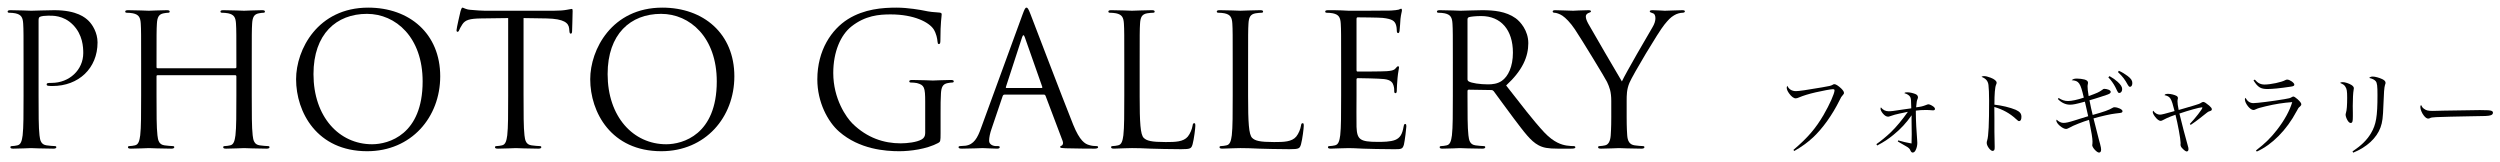 <?xml version="1.0" encoding="utf-8"?>
<!-- Generator: Adobe Illustrator 15.1.0, SVG Export Plug-In  -->
<!DOCTYPE svg PUBLIC "-//W3C//DTD SVG 1.1//EN" "http://www.w3.org/Graphics/SVG/1.1/DTD/svg11.dtd">
<svg version="1.1"
	 xmlns="http://www.w3.org/2000/svg" xmlns:xlink="http://www.w3.org/1999/xlink" xmlns:a="http://ns.adobe.com/AdobeSVGViewerExtensions/3.0/"
	 x="0px" y="0px" width="819px" height="53px" viewBox="-2.498 -2.499 819 53"
	 overflow="visible" enable-background="new -2.498 -2.499 819 53" xml:space="preserve">
<defs>
</defs>
<g>
	<g>
		<path d="M585.025,46.612c4.71-4.02,7.29-7.02,9.899-11.489c1.95-3.36,3.57-6.99,3.57-8.01c0-0.3-0.15-0.39-0.6-0.39
			c-0.57,0-3.36,0.51-5.55,1.02c-2.25,0.51-4.17,1.11-5.49,1.68c-0.45,0.21-0.81,0.3-1.11,0.3c-0.6,0-1.409-0.6-2.13-1.62
			c-0.51-0.69-0.779-1.35-0.779-1.86c0-0.21,0.029-0.33,0.21-0.63c0.479,1.14,1.5,1.74,2.819,1.74c0.99,0,3.45-0.36,8.52-1.23
			c2.641-0.45,2.851-0.51,3.48-0.84c0.359-0.21,0.359-0.21,0.6-0.21c0.45,0,1.29,0.54,2.19,1.38c0.63,0.63,0.93,1.08,0.93,1.44
			c0,0.3-0.061,0.42-0.42,0.81c-0.391,0.42-0.51,0.6-1.021,1.65c-2.43,4.89-5.489,9.15-8.669,12.149
			c-1.891,1.74-3.66,3.03-6.18,4.47L585.025,46.612z"/>
		<path d="M612.207,44.722c1.439-0.99,3.328-2.55,4.738-3.9c1.801-1.74,3.691-4.02,5.58-6.69c-0.51,0.09-0.51,0.09-2.73,0.57
			c-1.02,0.21-2.129,0.51-3.119,0.87c-0.27,0.12-0.48,0.15-0.66,0.15c-0.539,0-1.08-0.33-1.65-0.99c-0.51-0.6-0.809-1.2-0.809-1.62
			c0-0.12,0.029-0.21,0.119-0.45c0.689,0.87,1.5,1.29,2.551,1.29c0.84,0,1.68-0.09,4.439-0.54c1.379-0.21,1.77-0.27,2.969-0.42
			c-0.029-2.61-0.09-3.18-0.328-3.69c-0.33-0.57-0.9-0.96-1.951-1.29c0.27-0.24,0.42-0.27,0.99-0.27c0.75,0,1.711,0.21,2.58,0.54
			c0.6,0.24,0.9,0.6,0.9,1.11c0,0.18,0,0.18-0.18,0.66c-0.211,0.54-0.211,0.54-0.42,2.61c1.559-0.18,2.219-0.36,3.148-0.72
			c0.541-0.21,0.691-0.27,0.9-0.27c0.301,0,1.051,0.33,1.529,0.69c0.361,0.24,0.602,0.57,0.602,0.84c0,0.3-0.24,0.45-0.66,0.45
			c-0.09,0-0.361-0.03-1.26-0.09c-0.271-0.03-0.602-0.03-0.99-0.03c-1.23,0-2.34,0.06-3.361,0.21c0,0.36,0,0.66,0,0.81
			c0,2.189,0.211,6.419,0.42,8.64c0.031,0.33,0.061,0.96,0.061,1.14c0,0.84-0.209,1.74-0.6,2.46c-0.24,0.45-0.57,0.69-0.93,0.69
			c-0.27,0-0.51-0.21-0.721-0.66c-0.209-0.51-0.42-0.75-0.99-1.14c-0.059-0.03-1.109-0.63-3.148-1.83l0.119-0.36
			c1.26,0.39,3,0.78,4.381,1.02c0.059-1.47,0.059-1.98,0.059-3.03c0-0.6,0-1.41-0.029-2.46c-0.029-1.26-0.029-2.16-0.029-2.76
			c0-0.18,0-0.57,0.029-0.99c-1.859,2.61-3.51,4.41-5.971,6.42c-1.738,1.41-3,2.25-5.309,3.479L612.207,44.722z"/>
		<path d="M647.396,22.433c0.629,0,1.289,0.15,2.219,0.51c1.26,0.48,1.98,1.08,1.98,1.65c0,0.21,0,0.21-0.18,0.66
			c-0.359,0.81-0.541,3.06-0.541,6.54c2.25,0.21,5.221,0.93,6.99,1.68c1.35,0.63,1.859,1.23,1.859,2.31c0,0.87-0.27,1.38-0.719,1.38
			c-0.301,0-0.33,0-1.109-0.72c-1.98-1.83-4.291-3.09-7.051-3.9c0.029,1.89,0.029,2.82,0.029,3.72c0,0.78,0,1.14,0,1.8
			c0,1.35,0,1.8,0,2.58c0,0.9,0,0.9,0.061,3.42c0.029,0.63,0.029,1.14,0.029,1.59c0,0.57-0.029,0.84-0.148,1.02
			c-0.09,0.15-0.33,0.27-0.541,0.27c-0.719,0-1.92-1.62-1.92-2.61c0-0.3,0.031-0.48,0.15-0.84c0.449-1.44,0.631-5.34,0.631-12.989
			c0-2.16-0.092-4.35-0.211-5.16c-0.18-1.35-0.84-2.1-2.279-2.67C647.005,22.463,647.125,22.433,647.396,22.433z"/>
		<path d="M671.906,29.603c1.08,0.69,1.98,0.99,3.09,0.99c1.17,0,3.15-0.42,5.16-1.11c-1.111-4.83-1.59-5.55-3.961-5.7
			c0.48-0.42,0.811-0.54,1.74-0.54c0.781,0,1.74,0.12,2.43,0.3c0.781,0.21,1.17,0.57,1.17,1.05c0,0.06,0,0.18-0.029,0.3
			c-0.09,0.42-0.119,0.63-0.119,0.93c0,0.78,0.09,1.47,0.359,3.15c2.82-1.02,3.359-1.26,4.41-2.01c0.389-0.33,0.479-0.36,0.719-0.36
			c0.48,0,0.961,0.12,1.441,0.3c0.449,0.21,0.658,0.42,0.658,0.69c0,0.24-0.18,0.48-0.449,0.63c-0.33,0.18-0.33,0.18-2.789,0.99
			c-1.291,0.42-2.521,0.81-3.721,1.14c0.33,1.71,0.689,3.42,1.051,4.8c3.779-1.05,5.34-1.62,6.479-2.31
			c0.33-0.18,0.391-0.21,0.631-0.21c1.17,0,2.67,0.72,2.67,1.29c0,0.21-0.121,0.39-0.33,0.48c-0.27,0.09-0.359,0.09-2.1,0.3
			c-1.291,0.12-4.711,0.9-7.08,1.59l1.08,4.26c0.629,2.55,0.779,3.03,1.08,4.14c0.24,0.96,0.33,1.38,0.33,1.8
			c0,0.66-0.24,0.99-0.691,0.99c-0.719,0-2.219-1.65-2.219-2.43c0-0.06,0-0.06,0.061-0.45c0-0.21,0.029-0.57,0.029-0.75
			c0-1.05-0.301-2.85-1.141-7.08c-1.74,0.48-5.52,1.98-6.209,2.46c-0.6,0.33-1.02,0.51-1.32,0.51c-1.109,0-3.18-1.77-3.18-2.73
			c0-0.09,0.029-0.18,0.09-0.33c0.689,0.69,1.5,1.08,2.221,1.08c0.84,0,1.68-0.18,3.869-0.87c0.869-0.27,1.439-0.45,1.709-0.54
			l2.551-0.78c-0.51-2.34-0.869-3.87-1.08-4.77c-3.09,0.84-3.869,0.99-4.92,0.99c-1.41,0-2.82-0.66-3.93-1.86L671.906,29.603z
			 M688.585,22.433c1.109,0.63,1.92,1.2,2.639,1.86c1.08,0.99,1.5,1.68,1.5,2.4c0,0.72-0.389,1.26-0.93,1.26
			c-0.389,0-0.389,0-1.32-1.95c-0.539-1.05-1.469-2.37-2.279-3.15L688.585,22.433z M691.644,20.693c1.08,0.48,1.951,1.02,2.881,1.71
			c1.141,0.87,1.529,1.5,1.529,2.31c0,0.72-0.299,1.23-0.75,1.23c-0.27,0-0.449-0.15-0.689-0.57c-1.051-1.89-1.619-2.67-3.27-4.26
			L691.644,20.693z"/>
		<path d="M714.896,38.092c1.77-1.83,4.109-4.86,4.109-5.31c0-0.09-0.061-0.12-0.15-0.12c-0.75,0-4.5,1.05-7.379,2.04
			c0.66,2.79,2.158,8.52,2.76,10.56c0.18,0.57,0.209,0.81,0.209,1.11c0,0.48-0.209,0.75-0.6,0.75c-0.211,0-0.75-0.33-1.17-0.78
			c-0.631-0.57-0.84-0.99-0.84-1.47c0-0.09,0-0.18,0.029-0.3c0-0.12,0-0.24,0-0.3c0-1.23-0.93-6.27-1.68-9.18
			c-0.359,0.15-0.359,0.15-1.561,0.57c-0.75,0.27-1.859,0.81-2.398,1.11c-0.451,0.24-0.66,0.33-0.9,0.33
			c-0.541,0-1.23-0.54-1.891-1.44c-0.449-0.6-0.689-1.14-0.689-1.47c0-0.15,0.029-0.24,0.15-0.42c0.51,0.78,1.379,1.29,2.189,1.29
			c0.541,0,1.529-0.24,4.801-1.17c-1.08-4.32-1.381-4.77-3.301-5.22c0.24-0.36,0.48-0.42,1.289-0.42c0.811,0,2.07,0.33,2.701,0.69
			c0.27,0.18,0.42,0.42,0.42,0.72c0,0.12,0,0.12-0.09,0.42c-0.031,0.15-0.061,0.36-0.061,0.54c0,0.63,0.119,1.62,0.391,2.91
			c0.539-0.18,0.539-0.18,2.07-0.6c0.959-0.27,0.959-0.27,3.059-0.9c1.59-0.48,1.68-0.51,2.4-0.96c0.24-0.12,0.391-0.18,0.539-0.18
			c0.361,0,0.99,0.42,1.92,1.2c0.631,0.57,0.871,0.87,0.871,1.2c0,0.36-0.121,0.45-0.93,0.72c-0.301,0.09-0.301,0.09-3.211,2.4
			c-0.93,0.72-1.619,1.23-2.789,2.01L714.896,38.092z"/>
		<path d="M736.556,46.792c2.969-2.28,4.859-4.14,6.84-6.689c2.43-3.09,4.229-6.36,5.039-9.15c-2.91,0.21-5.609,0.63-8.73,1.38
			c-1.889,0.45-2.488,0.63-3.119,0.93c-0.48,0.24-0.6,0.27-0.9,0.27c-1.049,0-2.76-2.16-2.76-3.48c0-0.21,0.031-0.3,0.18-0.51
			c0.691,1.2,1.5,1.74,2.611,1.74c1.17,0,6.238-0.63,10.139-1.29c1.619-0.27,1.859-0.33,2.461-0.69
			c0.209-0.12,0.359-0.18,0.479-0.18c0.271,0,0.721,0.3,1.41,0.9c0.84,0.78,1.201,1.26,1.201,1.65c0,0.24-0.15,0.48-0.451,0.75
			c-0.42,0.3-0.6,0.57-1.109,1.56c-3.24,6.12-8.07,10.979-13.02,13.169L736.556,46.792z M736.166,23.573
			c1.02,1.17,1.92,1.62,3.209,1.62c2.012,0,5.641-0.78,6.781-1.44c0.24-0.12,0.389-0.18,0.629-0.18c0.84,0,2.34,1.05,2.34,1.65
			c0,0.36-0.27,0.54-1.139,0.66c-3.57,0.54-6.031,0.78-7.65,0.78c-2.25,0-3.15-0.57-4.59-2.82L736.166,23.573z"/>
		<path d="M765.025,24.413c0.721,0,2.01,0.42,2.82,0.93c0.51,0.33,0.779,0.69,0.779,1.05c0,0.09-0.059,0.39-0.09,0.66
			c-0.148,0.69-0.27,3.03-0.27,5.16c0,0.39,0,1.08,0.031,2.28c0,0.39,0,0.69,0,1.02c0,0.96-0.031,1.29-0.092,1.62
			c-0.059,0.42-0.299,0.66-0.6,0.66c-0.389,0-0.779-0.36-1.139-1.02c-0.33-0.6-0.541-1.29-0.541-1.68c0-0.21,0.029-0.3,0.121-0.66
			c0.27-0.81,0.389-2.52,0.389-4.89c0-2.19-0.119-2.91-0.57-3.6c-0.359-0.6-0.629-0.78-1.77-1.29
			C764.457,24.443,764.576,24.413,765.025,24.413z M768.175,47.122c3-2.04,4.709-3.72,6.061-5.97c1.68-2.85,2.129-5.43,2.129-12.51
			c0-3-0.119-3.959-0.57-4.53c-0.389-0.48-1.08-0.84-2.16-1.08c0.422-0.36,0.66-0.45,1.23-0.45c0.721,0,2.131,0.39,3.061,0.84
			c0.75,0.36,1.08,0.75,1.08,1.2c0,0.21,0,0.21-0.18,0.72c-0.24,0.72-0.391,2.7-0.51,6.42c-0.15,4.35-0.33,5.729-0.961,7.5
			c-1.26,3.45-4.471,6.45-8.939,8.25L768.175,47.122z"/>
		<path d="M791.576,33.113c0.75,0.57,1.32,0.72,2.91,0.72c0.33,0,0.33,0,3.689-0.09c1.17-0.03,10.709-0.18,11.699-0.18
			c2.701,0,3.359,0.06,3.9,0.27c0.301,0.15,0.42,0.33,0.42,0.6c0,0.36-0.27,0.69-0.689,0.81c-0.811,0.27-1.531,0.3-7.201,0.36
			c-2.789,0.03-9.658,0.21-10.709,0.27c-1.41,0.09-1.68,0.12-2.16,0.39c-0.119,0.03-0.33,0.09-0.449,0.09
			c-0.449,0-0.93-0.33-1.439-0.99c-0.631-0.78-1.141-2.04-1.141-2.76c0-0.42,0.029-0.48,0.24-0.69
			C791.005,32.603,791.156,32.812,791.576,33.113z"/>
	</g>
</g>
<g>
	<g>
		<path d="M5.22,18.239c0-9.36,0-11.04-0.12-12.959c-0.12-2.04-0.6-3-2.58-3.42c-0.479-0.12-1.5-0.18-2.04-0.18
			C0.24,1.68,0,1.56,0,1.32c0-0.36,0.3-0.48,0.96-0.48c2.699,0,6.3,0.18,6.779,0.18c1.32,0,4.8-0.18,7.56-0.18
			c7.5,0,10.2,2.52,11.16,3.42c1.319,1.26,3,3.96,3,7.14c0,8.52-6.24,14.279-14.76,14.279c-0.3,0-0.96,0-1.26-0.06
			c-0.3,0-0.66-0.12-0.66-0.42c0-0.48,0.36-0.54,1.62-0.54c5.819,0,10.379-4.26,10.379-9.78c0-1.98-0.18-6-3.359-9.24
			s-6.84-3-8.22-3c-1.02,0-2.04,0.12-2.58,0.36C10.26,3.12,10.14,3.54,10.14,4.14v24.659c0,5.76,0,10.5,0.3,13.02
			c0.18,1.74,0.54,3.06,2.34,3.3c0.84,0.12,2.16,0.24,2.7,0.24c0.359,0,0.479,0.18,0.479,0.36c0,0.3-0.3,0.48-0.96,0.48
			c-3.3,0-7.079-0.18-7.38-0.18c-0.18,0-3.96,0.18-5.76,0.18c-0.659,0-0.96-0.12-0.96-0.48c0-0.18,0.12-0.36,0.48-0.36
			c0.54,0,1.26-0.12,1.8-0.24c1.2-0.24,1.5-1.56,1.74-3.3c0.3-2.52,0.3-7.26,0.3-13.02V18.239z"/>
		<path d="M79.978,28.799c0,5.76,0,10.5,0.3,13.02c0.181,1.74,0.54,3.06,2.34,3.3c0.841,0.12,2.16,0.24,2.7,0.24
			c0.36,0,0.48,0.18,0.48,0.36c0,0.3-0.301,0.48-0.96,0.48c-3.3,0-7.08-0.18-7.38-0.18s-4.08,0.18-5.88,0.18
			c-0.66,0-0.96-0.12-0.96-0.48c0-0.18,0.12-0.36,0.479-0.36c0.54,0,1.261-0.12,1.8-0.24c1.2-0.24,1.5-1.56,1.74-3.3
			c0.3-2.52,0.3-7.26,0.3-13.02v-6.3c0-0.24-0.18-0.36-0.359-0.36H49.139c-0.18,0-0.359,0.06-0.359,0.36v6.3
			c0,5.76,0,10.5,0.3,13.02c0.18,1.74,0.54,3.06,2.34,3.3c0.84,0.12,2.16,0.24,2.7,0.24c0.359,0,0.479,0.18,0.479,0.36
			c0,0.3-0.3,0.48-0.96,0.48c-3.3,0-7.08-0.18-7.38-0.18s-4.08,0.18-5.88,0.18c-0.659,0-0.96-0.12-0.96-0.48
			c0-0.18,0.12-0.36,0.48-0.36c0.54,0,1.26-0.12,1.8-0.24c1.2-0.24,1.5-1.56,1.74-3.3c0.3-2.52,0.3-7.26,0.3-13.02v-10.56
			c0-9.36,0-11.04-0.12-12.959c-0.12-2.04-0.6-3-2.58-3.42c-0.479-0.12-1.5-0.18-2.04-0.18c-0.239,0-0.479-0.12-0.479-0.36
			c0-0.36,0.3-0.48,0.96-0.48c2.699,0,6.479,0.18,6.779,0.18s4.08-0.18,5.88-0.18c0.66,0,0.96,0.12,0.96,0.48
			c0,0.24-0.24,0.36-0.479,0.36c-0.42,0-0.78,0.06-1.5,0.18c-1.62,0.3-2.101,1.32-2.22,3.42c-0.12,1.92-0.12,3.6-0.12,12.959v1.26
			c0,0.3,0.18,0.36,0.359,0.36h25.439c0.18,0,0.359-0.06,0.359-0.36v-1.26c0-9.36,0-11.04-0.12-12.959c-0.119-2.04-0.6-3-2.579-3.42
			c-0.48-0.12-1.5-0.18-2.04-0.18c-0.24,0-0.48-0.12-0.48-0.36c0-0.36,0.301-0.48,0.96-0.48c2.7,0,6.48,0.18,6.78,0.18
			s4.08-0.18,5.88-0.18c0.659,0,0.96,0.12,0.96,0.48c0,0.24-0.24,0.36-0.48,0.36c-0.42,0-0.78,0.06-1.5,0.18
			c-1.62,0.3-2.1,1.32-2.22,3.42c-0.12,1.92-0.12,3.6-0.12,12.959V28.799z"/>
		<path d="M118.138,0c13.5,0,23.579,8.52,23.579,22.499c0,13.439-9.479,24.539-23.938,24.539c-16.439,0-23.279-12.779-23.279-23.579
			C94.499,13.739,101.579,0,118.138,0z M119.398,44.758c5.399,0,16.559-3.12,16.559-20.58c0-14.399-8.76-22.139-18.239-22.139
			c-10.02,0-17.519,6.6-17.519,19.739C100.199,35.758,108.599,44.758,119.398,44.758z"/>
		<path d="M169.018,28.799c0,5.76,0,10.5,0.3,13.02c0.181,1.74,0.54,3.06,2.34,3.3c0.84,0.12,2.16,0.24,2.7,0.24
			c0.36,0,0.479,0.18,0.479,0.36c0,0.3-0.3,0.48-0.959,0.48c-3.301,0-7.08-0.18-7.38-0.18s-4.08,0.18-5.88,0.18
			c-0.66,0-0.96-0.12-0.96-0.48c0-0.18,0.12-0.36,0.479-0.36c0.54,0,1.26-0.12,1.8-0.24c1.2-0.24,1.5-1.56,1.74-3.3
			c0.3-2.52,0.3-7.26,0.3-13.02V3.42l-8.879,0.12c-3.721,0.06-5.16,0.479-6.12,1.92c-0.66,1.02-0.84,1.439-1.021,1.86
			c-0.18,0.48-0.359,0.6-0.6,0.6c-0.18,0-0.3-0.18-0.3-0.54c0-0.6,1.2-5.76,1.32-6.24c0.119-0.36,0.359-1.14,0.6-1.14
			c0.42,0,1.02,0.6,2.64,0.72c1.74,0.18,4.02,0.3,4.74,0.3h22.499c1.92,0,3.3-0.12,4.26-0.3c0.899-0.12,1.439-0.3,1.68-0.3
			c0.3,0,0.3,0.36,0.3,0.72c0,1.8-0.18,5.94-0.18,6.6c0,0.54-0.18,0.78-0.42,0.78c-0.3,0-0.42-0.18-0.48-1.02l-0.06-0.66
			c-0.18-1.8-1.62-3.18-7.38-3.3l-7.56-0.12V28.799z"/>
		<path d="M214.497,0c13.5,0,23.579,8.52,23.579,22.499c0,13.439-9.479,24.539-23.938,24.539c-16.439,0-23.279-12.779-23.279-23.579
			C190.858,13.739,197.938,0,214.497,0z M215.758,44.758c5.399,0,16.559-3.12,16.559-20.58c0-14.399-8.76-22.139-18.239-22.139
			c-10.02,0-17.519,6.6-17.519,19.739C196.559,35.758,204.958,44.758,215.758,44.758z"/>
		<path d="M300.597,30.898c0-4.859-0.301-5.52-2.7-6.18c-0.479-0.12-1.5-0.18-2.04-0.18c-0.24,0-0.479-0.12-0.479-0.36
			c0-0.36,0.3-0.479,0.96-0.479c2.699,0,6.479,0.18,6.779,0.18s4.08-0.18,5.88-0.18c0.66,0,0.96,0.12,0.96,0.479
			c0,0.24-0.24,0.36-0.48,0.36c-0.42,0-0.779,0.06-1.5,0.18c-1.619,0.3-2.1,1.32-2.22,3.42c-0.12,1.92-0.12,3.72-0.12,6.24v6.72
			c0,2.7-0.06,2.82-0.779,3.24c-3.84,2.04-9.24,2.7-12.72,2.7c-4.56,0-13.079-0.6-19.739-6.42c-3.66-3.18-7.14-9.6-7.14-17.099
			c0-9.6,4.68-16.379,10.02-19.739C280.677,0.42,286.617,0,291.236,0c3.78,0,8.04,0.78,9.18,1.02c1.261,0.3,3.36,0.54,4.86,0.6
			c0.6,0.06,0.72,0.3,0.72,0.54c0,0.84-0.42,2.52-0.42,8.52c0,0.96-0.12,1.26-0.54,1.26c-0.3,0-0.36-0.36-0.42-0.9
			c-0.06-0.84-0.36-2.52-1.26-3.96c-1.5-2.28-6.36-4.86-14.1-4.86c-3.78,0-8.279,0.36-12.84,3.96
			c-3.479,2.76-5.939,8.22-5.939,15.239c0,8.46,4.26,14.58,6.359,16.62c4.74,4.62,10.2,6.419,15.72,6.419
			c2.16,0,5.28-0.36,6.84-1.26c0.78-0.42,1.2-1.08,1.2-2.1V30.898z"/>
		<path d="M332.457,2.34c0.72-1.98,0.96-2.34,1.319-2.34c0.36,0,0.601,0.3,1.32,2.16c0.9,2.28,10.319,27.059,13.979,36.179
			c2.16,5.34,3.899,6.3,5.16,6.66c0.899,0.3,1.8,0.36,2.399,0.36c0.36,0,0.601,0.06,0.601,0.36c0,0.36-0.54,0.48-1.2,0.48
			c-0.9,0-5.28,0-9.42-0.12c-1.14-0.06-1.8-0.06-1.8-0.42c0-0.24,0.18-0.36,0.42-0.42c0.36-0.12,0.72-0.66,0.36-1.62l-5.58-14.759
			c-0.12-0.24-0.24-0.36-0.54-0.36h-12.899c-0.3,0-0.48,0.18-0.6,0.479l-3.601,10.62c-0.54,1.5-0.84,2.94-0.84,4.02
			c0,1.2,1.26,1.74,2.28,1.74h0.6c0.42,0,0.601,0.12,0.601,0.36c0,0.36-0.36,0.48-0.9,0.48c-1.439,0-4.02-0.18-4.68-0.18
			s-3.96,0.18-6.78,0.18c-0.779,0-1.14-0.12-1.14-0.48c0-0.24,0.24-0.36,0.54-0.36c0.42,0,1.26-0.06,1.74-0.12
			c2.76-0.36,3.96-2.64,5.04-5.64L332.457,2.34z M338.696,26.339c0.301,0,0.301-0.18,0.24-0.42L333.237,9.72
			c-0.301-0.9-0.601-0.9-0.9,0l-5.279,16.199c-0.12,0.3,0,0.42,0.18,0.42H338.696z"/>
		<path d="M370.857,28.919c0,8.819,0.239,12.659,1.319,13.739c0.96,0.96,2.521,1.38,7.2,1.38c3.18,0,5.819-0.06,7.26-1.8
			c0.779-0.96,1.38-2.46,1.56-3.6c0.061-0.48,0.18-0.78,0.54-0.78c0.3,0,0.36,0.24,0.36,0.9c0,0.66-0.42,4.26-0.9,6
			c-0.42,1.38-0.6,1.62-3.779,1.62c-4.32,0-7.44-0.12-9.96-0.18c-2.521-0.12-4.38-0.18-6.12-0.18c-0.24,0-1.26,0.06-2.46,0.06
			c-1.199,0.06-2.52,0.12-3.42,0.12c-0.659,0-0.96-0.12-0.96-0.48c0-0.18,0.12-0.36,0.48-0.36c0.54,0,1.26-0.12,1.8-0.24
			c1.2-0.24,1.5-1.56,1.74-3.3c0.3-2.52,0.3-7.26,0.3-13.02v-10.56c0-9.36,0-11.04-0.12-12.959c-0.12-2.04-0.6-3-2.58-3.42
			c-0.479-0.12-1.5-0.18-2.04-0.18c-0.239,0-0.479-0.12-0.479-0.36c0-0.36,0.3-0.48,0.96-0.48c2.699,0,6.479,0.18,6.779,0.18
			s4.68-0.18,6.48-0.18c0.659,0,0.959,0.12,0.959,0.48c0,0.24-0.239,0.36-0.479,0.36c-0.42,0-1.26,0.06-1.979,0.18
			c-1.74,0.3-2.221,1.32-2.34,3.42c-0.12,1.92-0.12,3.6-0.12,12.959V28.919z"/>
		<path d="M406.377,28.919c0,8.819,0.239,12.659,1.319,13.739c0.96,0.96,2.521,1.38,7.2,1.38c3.18,0,5.819-0.06,7.26-1.8
			c0.779-0.96,1.38-2.46,1.56-3.6c0.061-0.48,0.18-0.78,0.54-0.78c0.3,0,0.36,0.24,0.36,0.9c0,0.66-0.42,4.26-0.9,6
			c-0.42,1.38-0.6,1.62-3.779,1.62c-4.32,0-7.44-0.12-9.96-0.18c-2.521-0.12-4.38-0.18-6.12-0.18c-0.24,0-1.26,0.06-2.46,0.06
			c-1.199,0.06-2.52,0.12-3.42,0.12c-0.659,0-0.96-0.12-0.96-0.48c0-0.18,0.12-0.36,0.48-0.36c0.54,0,1.26-0.12,1.8-0.24
			c1.2-0.24,1.5-1.56,1.74-3.3c0.3-2.52,0.3-7.26,0.3-13.02v-10.56c0-9.36,0-11.04-0.12-12.959c-0.12-2.04-0.6-3-2.58-3.42
			c-0.479-0.12-1.5-0.18-2.04-0.18c-0.239,0-0.479-0.12-0.479-0.36c0-0.36,0.3-0.48,0.96-0.48c2.699,0,6.479,0.18,6.779,0.18
			s4.68-0.18,6.48-0.18c0.659,0,0.959,0.12,0.959,0.48c0,0.24-0.239,0.36-0.479,0.36c-0.42,0-1.26,0.06-1.979,0.18
			c-1.74,0.3-2.221,1.32-2.34,3.42c-0.12,1.92-0.12,3.6-0.12,12.959V28.919z"/>
		<path d="M436.856,18.239c0-9.36,0-11.04-0.12-12.959c-0.12-2.04-0.6-3-2.58-3.42c-0.479-0.12-1.5-0.18-2.04-0.18
			c-0.239,0-0.479-0.12-0.479-0.36c0-0.36,0.3-0.48,0.96-0.48c1.38,0,3,0,4.319,0.06l2.46,0.12c0.42,0,12.359,0,13.739-0.06
			c1.141-0.06,2.101-0.18,2.58-0.3c0.3-0.06,0.54-0.3,0.84-0.3c0.181,0,0.24,0.24,0.24,0.54c0,0.42-0.3,1.14-0.479,2.82
			c-0.061,0.6-0.181,3.24-0.301,3.96c-0.06,0.3-0.18,0.66-0.42,0.66c-0.359,0-0.479-0.3-0.479-0.78c0-0.42-0.061-1.44-0.36-2.16
			c-0.42-0.96-1.02-1.68-4.26-2.04c-1.02-0.12-7.56-0.18-8.22-0.18c-0.239,0-0.359,0.18-0.359,0.6v16.559c0,0.42,0.06,0.6,0.359,0.6
			c0.78,0,8.16,0,9.54-0.12c1.439-0.12,2.279-0.24,2.819-0.84c0.42-0.48,0.66-0.78,0.9-0.78c0.18,0,0.3,0.12,0.3,0.48
			s-0.3,1.38-0.479,3.36c-0.12,1.2-0.24,3.42-0.24,3.84c0,0.48,0,1.14-0.42,1.14c-0.3,0-0.42-0.24-0.42-0.54c0-0.6,0-1.2-0.24-1.98
			c-0.24-0.84-0.78-1.86-3.12-2.1c-1.62-0.18-7.56-0.3-8.579-0.3c-0.3,0-0.42,0.18-0.42,0.42v5.28c0,2.04-0.061,9,0,10.26
			c0.18,4.14,1.079,4.919,6.959,4.919c1.561,0,4.2,0,5.76-0.66c1.561-0.66,2.28-1.86,2.7-4.32c0.12-0.66,0.24-0.9,0.54-0.9
			c0.36,0,0.36,0.479,0.36,0.9c0,0.48-0.48,4.56-0.78,5.82c-0.42,1.56-0.9,1.56-3.24,1.56c-4.499,0-7.8-0.12-10.14-0.18
			c-2.34-0.12-3.779-0.18-4.68-0.18c-0.12,0-1.14,0-2.399,0.06c-1.2,0-2.58,0.12-3.48,0.12c-0.659,0-0.96-0.12-0.96-0.48
			c0-0.18,0.12-0.36,0.48-0.36c0.54,0,1.26-0.12,1.8-0.24c1.2-0.24,1.5-1.56,1.74-3.3c0.3-2.52,0.3-7.26,0.3-13.02V18.239z"/>
		<path d="M473.456,18.239c0-9.36,0-11.04-0.12-12.959c-0.12-2.04-0.6-3-2.58-3.42c-0.479-0.12-1.5-0.18-2.04-0.18
			c-0.239,0-0.479-0.12-0.479-0.36c0-0.36,0.3-0.48,0.96-0.48c2.699,0,6.479,0.18,6.779,0.18c0.66,0,5.22-0.18,7.08-0.18
			c3.779,0,7.8,0.36,10.979,2.64c1.5,1.08,4.14,4.02,4.14,8.16c0,4.439-1.859,8.879-7.26,13.859c4.92,6.3,9,11.64,12.479,15.359
			c3.24,3.42,5.82,4.08,7.32,4.32c1.14,0.18,1.979,0.18,2.34,0.18c0.3,0,0.54,0.18,0.54,0.36c0,0.36-0.36,0.48-1.44,0.48h-4.26
			c-3.36,0-4.859-0.3-6.42-1.14c-2.58-1.38-4.68-4.32-8.1-8.82c-2.52-3.3-5.34-7.319-6.54-8.879c-0.239-0.24-0.42-0.36-0.779-0.36
			l-7.38-0.12c-0.3,0-0.42,0.18-0.42,0.48v1.44c0,5.76,0,10.5,0.3,13.02c0.18,1.74,0.54,3.06,2.34,3.3c0.84,0.12,2.16,0.24,2.7,0.24
			c0.359,0,0.479,0.18,0.479,0.36c0,0.3-0.3,0.48-0.96,0.48c-3.3,0-7.079-0.18-7.38-0.18c-0.06,0-3.84,0.18-5.64,0.18
			c-0.659,0-0.96-0.12-0.96-0.48c0-0.18,0.12-0.36,0.48-0.36c0.54,0,1.26-0.12,1.8-0.24c1.2-0.24,1.5-1.56,1.74-3.3
			c0.3-2.52,0.3-7.26,0.3-13.02V18.239z M478.256,23.459c0,0.3,0.12,0.54,0.42,0.72c0.899,0.54,3.66,0.96,6.3,0.96
			c1.439,0,3.12-0.18,4.5-1.14c2.1-1.44,3.659-4.68,3.659-9.24c0-7.5-3.96-12-10.379-12c-1.8,0-3.42,0.18-4.021,0.36
			c-0.3,0.12-0.479,0.36-0.479,0.72V23.459z"/>
		<path d="M525.355,30.659c0-3.24-0.6-4.56-1.38-6.3c-0.42-0.96-8.459-14.159-10.56-17.279c-1.5-2.22-2.999-3.72-4.079-4.44
			c-0.9-0.6-2.04-0.96-2.58-0.96c-0.3,0-0.601-0.12-0.601-0.42c0-0.24,0.24-0.42,0.78-0.42c1.14,0,5.64,0.18,5.939,0.18
			c0.42,0,2.7-0.18,5.04-0.18c0.66,0,0.78,0.18,0.78,0.42c0,0.24-0.36,0.3-0.9,0.54c-0.479,0.24-0.779,0.6-0.779,1.08
			c0,0.72,0.3,1.44,0.779,2.34c0.96,1.74,9.96,17.219,11.04,18.959c1.14-2.52,8.76-15.659,9.959-17.639
			c0.78-1.26,1.021-2.28,1.021-3.06c0-0.84-0.24-1.5-0.96-1.68c-0.54-0.18-0.9-0.3-0.9-0.6c0-0.24,0.36-0.36,0.96-0.36
			c1.561,0,3.48,0.18,3.96,0.18c0.36,0,4.68-0.18,5.82-0.18c0.42,0,0.779,0.12,0.779,0.36c0,0.3-0.3,0.48-0.779,0.48
			c-0.66,0-1.8,0.24-2.761,0.84c-1.199,0.72-1.859,1.44-3.18,3.06c-1.979,2.4-10.379,16.5-11.459,19.08c-0.9,2.16-0.9,4.02-0.9,6
			v5.16c0,0.96,0,3.48,0.18,6c0.12,1.74,0.66,3.06,2.46,3.3c0.841,0.12,2.16,0.24,2.7,0.24c0.36,0,0.48,0.18,0.48,0.36
			c0,0.3-0.301,0.48-0.96,0.48c-3.3,0-7.08-0.18-7.38-0.18s-4.08,0.18-5.88,0.18c-0.66,0-0.96-0.12-0.96-0.48
			c0-0.18,0.12-0.36,0.479-0.36c0.54,0,1.261-0.12,1.801-0.24c1.199-0.24,1.739-1.56,1.859-3.3c0.18-2.52,0.18-5.04,0.18-6V30.659z"
			/>
	</g>
</g>
</svg>
